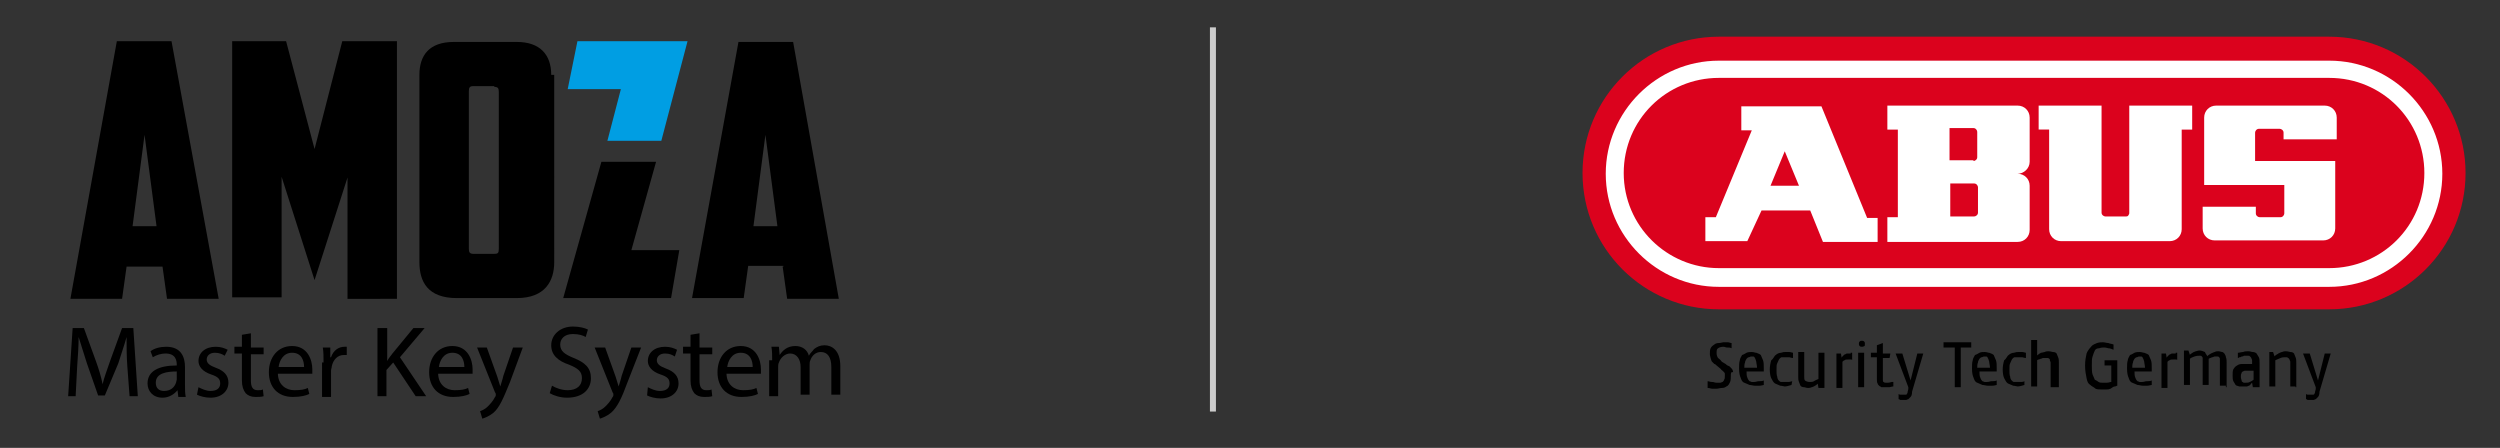 <?xml version="1.0" encoding="utf-8"?>
<!-- Generator: Adobe Illustrator 26.0.1, SVG Export Plug-In . SVG Version: 6.00 Build 0)  -->
<!DOCTYPE svg PUBLIC "-//W3C//DTD SVG 1.1//EN" "http://www.w3.org/Graphics/SVG/1.1/DTD/svg11.dtd">
<svg version="1.1" id="Layer_1" xmlns:x="http://ns.adobe.com/Extensibility/1.0/" xmlns:i="http://ns.adobe.com/AdobeIllustrator/10.0/" xmlns:graph="http://ns.adobe.com/Graphs/1.0/"
	 xmlns="http://www.w3.org/2000/svg" xmlns:xlink="http://www.w3.org/1999/xlink" x="0px" y="0px" width="333.8px" height="59.8px"
	 viewBox="0 0 333.8 59.8" style="enable-background:new 0 0 333.8 59.8;" xml:space="preserve">
<rect x="0" y="0" width="333.8" height="59.8" fill="#333333" stroke="none"/>
<style type="text/css">
	.st0{fill-rule:evenodd;clip-rule:evenodd;}
	.st1{fill-rule:evenodd;clip-rule:evenodd;fill:#009EE3;}
	.st2{fill:#DB021D;}
	.st3{fill:#FFFFFF;}
	.st4{fill:none;}
	.st5{fill:#C9C9C9;stroke:#CCCCCC;stroke-width:0.5;stroke-miterlimit:10;}
</style>
<g>
	<path class="st0" d="M21.7,35.6l0.6,4.3h6.9L22.9,5.5h-7.3L9.4,39.9h6.9l0.6-4.3C16.9,35.6,21.7,35.6,21.7,35.6z M19.3,18l1.6,12.2
		h-3.2L19.3,18z M42,37.4l4.4-13.7v16.2H53V5.5h-7.3L42,19.9L38.2,5.5H31v34.2h6.6V23.6L42,37.4z M66,11.6c0.5,0,0.6,0.2,0.6,0.7
		v20.9c0,0.6-0.1,0.7-0.7,0.7h-2.6c-0.6,0-0.7-0.2-0.7-0.7v-21c0-0.5,0.1-0.7,0.6-0.7H66V11.6z M73.6,10c0-2.7-1.5-4.4-4.6-4.4h-8.4
		c-3.3,0-4.6,1.8-4.6,4.4v25c0,2.6,1.1,4.8,5,4.8h8c3.8,0,5-2.3,5-4.8V10H73.6z M80.3,21.6l-5.1,18.2h14.4l1.1-6.4h-6.4l3.3-11.8
		H80.3z M104.5,35.6l0.6,4.3h6.9l-6.1-34.3h-7.3l-6.2,34.2h6.9l0.6-4.3h4.7V35.6z M102.2,18l1.6,12.2h-3.2L102.2,18z"/>
	<polygon class="st1" points="91.8,5.5 77.1,5.5 75.8,11.9 82.9,11.9 81.1,18.8 88.3,18.8 	"/>
	<g>
		<path class="st2" d="M229.5,41.3H311c10,0,18.2-8.1,18.2-18.2c0-10-8.1-18.2-18.2-18.2h-81.5c-10,0-18.2,8.1-18.2,18.2
			C211.3,33.2,219.5,41.3,229.5,41.3"/>
		<path class="st3" d="M214.4,23.2c0-8.3,6.8-15.1,15.1-15.1H311c8.3,0,15.1,6.8,15.1,15.1s-6.8,15.1-15.1,15.1h-81.5
			C221.2,38.3,214.4,31.5,214.4,23.2 M229.5,35.8H311c7,0,12.7-5.6,12.7-12.7c0-7-5.6-12.7-12.7-12.7h-81.5c-7,0-12.7,5.6-12.7,12.7
			S222.6,35.8,229.5,35.8"/>
		<path class="st3" d="M301.1,21.5v-3.8c0-0.2,0.2-0.5,0.5-0.5h2.8c0.2,0,0.5,0.2,0.5,0.5v0.9h7.1v-2.9c0-0.9-0.7-1.6-1.6-1.6h-14.5
			c-0.9,0-1.6,0.7-1.6,1.6v9H305v3.8c0,0.2-0.2,0.5-0.5,0.5h-2.8c-0.2,0-0.5-0.2-0.5-0.5v-0.9h-7.1v2.9c0,0.9,0.7,1.6,1.6,1.6h14.5
			c0.9,0,1.6-0.7,1.6-1.6v-9C311.8,21.5,301.1,21.5,301.1,21.5z"/>
		<path class="st3" d="M283.9,28.9h-2.8c-0.2,0-0.5-0.2-0.5-0.5V14.1h-8.4v3.2h1.4v13.3c0,0.9,0.7,1.6,1.6,1.6h14.5
			c0.9,0,1.6-0.7,1.6-1.6V17.3h1.4v-3.2h-8.4v14.4C284.2,28.8,284.1,28.9,283.9,28.9"/>
		<path class="st3" d="M271,24.8c0,1.9,0,3.8,0,5.9c0,0.9-0.7,1.6-1.6,1.6h-17.4V29h1.4V17.3h-1.4v-3.2h17.4c0.9,0,1.6,0.7,1.6,1.6
			c0,1.9,0,3.9,0,5.9c0,0.9-0.8,1.6-1.6,1.6C270.3,23.2,271,23.9,271,24.8 M263.5,21.5c0.2,0,0.5-0.2,0.5-0.5v-3.4
			c0-0.2-0.2-0.5-0.5-0.5h-3.2v4.3H263.5z M260.4,28.9h3.2c0.2,0,0.5-0.2,0.5-0.5v-3.4c0-0.2-0.2-0.5-0.5-0.5h-3.2V28.9z"/>
		<path class="st3" d="M233.3,32.2h-5.6V29h1.4l4.8-11.6h-1.4v-3.2h10.7l6.1,14.9h1.4v3.2h-7.3l-1.7-4.2h-6.5L233.3,32.2z
			 M236.4,24.8h3.8l-1.9-4.6L236.4,24.8z"/>
		<path d="M231.1,50.1c0,0.3,0,0.7-0.1,0.9c-0.1,0.2-0.2,0.5-0.5,0.6c-0.1,0.1-0.3,0.2-0.6,0.2c-0.2,0-0.5,0.1-0.7,0.1
			c-0.2,0-0.5,0-0.6,0c-0.2,0-0.3-0.1-0.6-0.1v-0.9c0.2,0,0.3,0.1,0.6,0.1s0.3,0.1,0.6,0.1c0.1,0,0.2,0,0.5,0c0.1,0,0.2-0.1,0.3-0.1
			c0.1-0.1,0.2-0.2,0.2-0.3c0.1-0.1,0.1-0.3,0.1-0.5c0-0.1,0-0.2,0-0.3c0-0.1-0.1-0.2-0.1-0.2c-0.1-0.1-0.1-0.1-0.2-0.2
			c-0.1-0.1-0.2-0.1-0.2-0.2l-0.6-0.5c-0.1-0.1-0.2-0.2-0.3-0.2c-0.1-0.1-0.2-0.2-0.3-0.3c-0.1-0.1-0.1-0.2-0.2-0.5
			c0-0.1-0.1-0.3-0.1-0.5c0-0.3,0-0.6,0.1-0.8c0.1-0.2,0.2-0.3,0.5-0.5c0.1-0.1,0.3-0.2,0.6-0.2c0.2,0,0.5-0.1,0.6-0.1
			c0.2,0,0.3,0,0.6,0c0.2,0,0.3,0.1,0.5,0.1v0.7c-0.2-0.1-0.3-0.1-0.6-0.1c-0.2,0-0.3-0.1-0.5-0.1c-0.3,0-0.6,0.1-0.7,0.2
			c-0.2,0.1-0.2,0.3-0.2,0.7c0,0.2,0.1,0.5,0.2,0.6c0.1,0.1,0.3,0.2,0.5,0.5l0.5,0.3c0.1,0.1,0.2,0.2,0.5,0.3
			c0.1,0.1,0.2,0.2,0.3,0.3c0.1,0.1,0.2,0.3,0.2,0.5C231.1,49.6,231.1,49.9,231.1,50.1 M235.5,49.6c0-0.1,0-0.1,0-0.2v-0.2
			c0-0.5,0-0.8-0.1-1.1c-0.1-0.2-0.2-0.5-0.3-0.7c-0.1-0.1-0.3-0.2-0.6-0.3c-0.2,0-0.3-0.1-0.6-0.1c-0.2,0-0.5,0-0.7,0.1
			c-0.2,0.1-0.3,0.2-0.6,0.3c-0.1,0.2-0.3,0.5-0.3,0.7c-0.1,0.3-0.1,0.7-0.1,1.1c0,0.6,0.1,1,0.2,1.2c0.1,0.3,0.2,0.6,0.5,0.7
			c0.2,0.1,0.5,0.2,0.7,0.3c0.2,0,0.5,0.1,0.7,0.1c0.2,0,0.3,0,0.6,0s0.5-0.1,0.6-0.1v-0.6c-0.2,0.1-0.5,0.1-0.7,0.1
			s-0.3,0.1-0.6,0.1c-0.1,0-0.2,0-0.3,0c-0.1,0-0.2-0.1-0.3-0.1c-0.1-0.1-0.2-0.2-0.3-0.5c-0.1-0.2-0.1-0.5-0.1-0.8h2.5V49.6z
			 M232.9,49.2c0-0.3,0-0.6,0.1-0.8c0-0.2,0.1-0.3,0.2-0.5c0.1-0.1,0.2-0.2,0.3-0.2s0.2-0.1,0.3-0.1s0.2,0,0.3,0s0.2,0.1,0.2,0.2
			c0.1,0.1,0.1,0.2,0.2,0.5c0,0.2,0.1,0.5,0.1,0.8h-1.9V49.2z M239.3,50.9c-0.1,0-0.3,0.1-0.5,0.1c-0.1,0-0.3,0-0.5,0
			c-0.1,0-0.2,0-0.5,0c-0.1,0-0.2-0.1-0.3-0.2c-0.1-0.1-0.2-0.3-0.2-0.5c-0.1-0.2-0.1-0.6-0.1-0.9c0-0.5,0-0.7,0.1-0.9
			c0.1-0.2,0.2-0.5,0.3-0.6c0.1-0.1,0.2-0.2,0.3-0.2c0.1,0,0.3,0,0.5,0c0.1,0,0.2,0,0.5,0c0.1,0,0.3,0.1,0.5,0.1v-0.7
			c-0.1,0-0.3-0.1-0.5-0.1s-0.3,0-0.5,0c-0.2,0-0.3,0-0.6,0.1c-0.2,0-0.5,0.1-0.7,0.3c-0.2,0.1-0.3,0.5-0.6,0.7
			c-0.1,0.3-0.2,0.8-0.2,1.2c0,0.6,0.1,1,0.2,1.2c0.1,0.2,0.3,0.6,0.5,0.7c0.2,0.1,0.5,0.2,0.7,0.3c0.2,0,0.5,0.1,0.6,0.1
			c0.2,0,0.6-0.1,0.9-0.2L239.3,50.9L239.3,50.9z M243.6,51.7v-4.6h-0.8v3.5c-0.2,0.1-0.5,0.2-0.6,0.3c-0.2,0.1-0.3,0.1-0.6,0.1
			c-0.2,0-0.5-0.1-0.6-0.2c-0.1-0.1-0.1-0.3-0.1-0.6v-3.2h-0.8v3.3c0,0.2,0,0.5,0.1,0.7c0.1,0.2,0.1,0.3,0.2,0.5
			c0.1,0.1,0.2,0.2,0.5,0.2c0.1,0,0.3,0.1,0.5,0.1c0.1,0,0.3,0,0.5-0.1c0.1,0,0.2-0.1,0.3-0.1c0.1-0.1,0.2-0.1,0.3-0.2
			c0.1-0.1,0.2-0.1,0.2-0.2l0.1,0.6H243.6z M247.1,47.2c-0.1,0-0.1,0-0.2,0s-0.1,0-0.2,0c-0.1,0-0.2,0-0.3,0.1
			c-0.1,0-0.2,0.1-0.2,0.1c-0.1,0.1-0.1,0.1-0.2,0.2c-0.1,0.1-0.1,0.1-0.1,0.2l-0.1-0.6h-0.6v4.6h0.8v-3.5c0.1-0.1,0.2-0.2,0.3-0.2
			c0.1-0.1,0.2-0.1,0.5-0.1c0.1,0,0.2,0,0.3,0c0.1,0,0.2,0,0.2,0.1v-1H247.1z M249,45.9c0-0.1,0-0.2-0.1-0.3
			c-0.1-0.1-0.2-0.1-0.3-0.1c-0.1,0-0.2,0-0.3,0.1c-0.1,0.1-0.1,0.2-0.1,0.3c0,0.1,0,0.2,0.1,0.3c0.1,0.1,0.2,0.1,0.3,0.1
			c0.1,0,0.2,0,0.3-0.1C249,46.3,249,46,249,45.9 M248.1,51.7h0.8v-4.6h-0.8V51.7z M252.6,51c-0.1,0-0.3,0.1-0.5,0.1
			c-0.1,0-0.2,0-0.3,0c-0.1,0-0.2,0-0.3-0.1c-0.1,0-0.1-0.2-0.1-0.3v-2.9h0.9l0.1-0.6h-1v-1.4l-0.8,0.3v1h-0.8v0.6h0.8v2.9
			c0,0.2,0,0.5,0.1,0.6c0,0.1,0.1,0.2,0.2,0.3c0.1,0.1,0.2,0.1,0.3,0.2c0.1,0,0.2,0,0.5,0c0.2,0,0.3,0,0.6,0c0.1,0,0.3-0.1,0.5-0.1
			V51H252.6z M256,47.2l-0.9,3.6l-1.1-3.6h-0.9l1.7,4.5v0.2c0,0.2-0.1,0.3-0.1,0.5c0,0.1-0.1,0.2-0.1,0.2c0,0.1-0.1,0.1-0.2,0.1
			c-0.1,0-0.1,0-0.2,0c-0.1,0-0.1,0-0.2,0c-0.1,0-0.2,0-0.2,0c-0.1,0-0.2,0-0.3-0.1v0.7c0.1,0,0.1,0,0.2,0.1c0.1,0,0.1,0,0.2,0
			s0.2,0,0.3,0c0.1,0,0.2,0,0.3,0c0.1,0,0.2-0.1,0.3-0.1c0.1-0.1,0.2-0.2,0.3-0.3c0.1-0.1,0.2-0.3,0.2-0.7l1.5-5.1
			C256.8,47.2,256,47.2,256,47.2z M263.2,45.7h-3.7v0.7h1.5v5.3h0.8v-5.3h1.4L263.2,45.7z M266.6,49.6c0-0.1,0-0.1,0-0.2v-0.2
			c0-0.5,0-0.8-0.1-1.1c-0.1-0.2-0.2-0.5-0.3-0.7c-0.1-0.1-0.3-0.2-0.6-0.3c-0.2,0-0.3-0.1-0.6-0.1s-0.5,0-0.7,0.1
			c-0.2,0.1-0.3,0.2-0.6,0.3c-0.1,0.2-0.3,0.5-0.3,0.7c-0.1,0.3-0.1,0.7-0.1,1.1c0,0.6,0.1,1,0.2,1.2c0.1,0.3,0.2,0.6,0.5,0.7
			c0.2,0.1,0.5,0.2,0.7,0.3c0.2,0,0.5,0.1,0.7,0.1s0.3,0,0.6,0s0.5-0.1,0.6-0.1v-0.6c-0.2,0.1-0.5,0.1-0.7,0.1s-0.3,0.1-0.6,0.1
			c-0.1,0-0.2,0-0.3,0s-0.2-0.1-0.3-0.1c-0.1-0.1-0.2-0.2-0.3-0.5c-0.1-0.2-0.1-0.5-0.1-0.8h2.5V49.6z M264,49.2
			c0-0.3,0-0.6,0.1-0.8c0-0.2,0.1-0.3,0.2-0.5c0.1-0.1,0.2-0.2,0.3-0.2c0.1,0,0.2-0.1,0.3-0.1c0.1,0,0.2,0,0.3,0
			c0.1,0,0.2,0.1,0.2,0.2c0.1,0.1,0.1,0.2,0.2,0.5c0,0.2,0.1,0.5,0.1,0.8H264V49.2z M270.4,50.9c-0.1,0-0.3,0.1-0.5,0.1
			s-0.3,0-0.5,0s-0.2,0-0.5,0c-0.1,0-0.2-0.1-0.3-0.2c-0.1-0.1-0.2-0.3-0.2-0.5c-0.1-0.2-0.1-0.6-0.1-0.9c0-0.5,0-0.7,0.1-0.9
			s0.2-0.5,0.3-0.6s0.2-0.2,0.3-0.2s0.3,0,0.5,0s0.2,0,0.5,0c0.1,0,0.3,0.1,0.5,0.1v-0.7c-0.1,0-0.3-0.1-0.5-0.1s-0.3,0-0.5,0
			c-0.2,0-0.3,0-0.6,0.1c-0.2,0-0.5,0.1-0.7,0.3c-0.2,0.1-0.3,0.5-0.6,0.7c-0.1,0.3-0.2,0.8-0.2,1.2c0,0.6,0.1,1,0.2,1.2
			c0.1,0.2,0.3,0.6,0.5,0.7c0.2,0.1,0.5,0.2,0.7,0.3c0.2,0,0.5,0.1,0.6,0.1c0.2,0,0.6-0.1,0.9-0.2V50.9L270.4,50.9z M274.9,51.7
			v-3.3c0-0.2,0-0.5-0.1-0.7c-0.1-0.2-0.1-0.3-0.2-0.5c-0.1-0.1-0.2-0.2-0.5-0.2c-0.1,0-0.3-0.1-0.6-0.1c-0.1,0-0.3,0-0.5,0.1
			c-0.1,0-0.3,0.1-0.5,0.1c-0.1,0.1-0.2,0.1-0.3,0.2c-0.1,0.1-0.2,0.1-0.2,0.2v-2.1h-0.8v6.2h0.8v-3.5c0.1-0.1,0.2-0.1,0.2-0.1
			c0.1,0,0.2-0.1,0.3-0.1s0.2-0.1,0.3-0.1s0.2,0,0.3,0s0.2,0,0.3,0s0.1,0,0.2,0.1c0.1,0,0.1,0.1,0.1,0.2c0,0.1,0.1,0.2,0.1,0.3v3.3
			h0.8V51.7z M282.4,51.6c0.1,0,0.2-0.1,0.3-0.1v-3.4h-1.7v0.7h0.9V51c-0.2,0-0.3,0.1-0.6,0.1c-0.2,0-0.3,0-0.6,0
			c-0.2,0-0.3,0-0.5-0.1c-0.1-0.1-0.3-0.2-0.5-0.3c-0.1-0.2-0.2-0.5-0.3-0.7c-0.1-0.3-0.1-0.8-0.1-1.2c0-0.6,0-0.9,0.1-1.2
			c0.1-0.3,0.2-0.6,0.3-0.8c0.1-0.2,0.3-0.3,0.6-0.3c0.2-0.1,0.5-0.1,0.6-0.1c0.2,0,0.3,0,0.6,0.1c0.2,0,0.5,0.1,0.7,0.2v-0.7
			c-0.2-0.1-0.5-0.1-0.7-0.2c-0.2,0-0.5-0.1-0.7-0.1s-0.5,0-0.8,0.1c-0.2,0.1-0.6,0.2-0.8,0.5c-0.2,0.2-0.5,0.6-0.6,0.9
			c-0.1,0.5-0.2,0.9-0.2,1.6c0,0.7,0.1,1.2,0.2,1.7c0.1,0.5,0.2,0.7,0.5,0.9c0.2,0.2,0.5,0.3,0.7,0.5c0.2,0.1,0.5,0.1,0.8,0.1
			c0.2,0,0.3,0,0.6,0s0.3,0,0.6-0.1C282.1,51.7,282.2,51.6,282.4,51.6 M287.3,49.6c0-0.1,0-0.1,0-0.2v-0.2c0-0.5,0-0.8-0.1-1.1
			c-0.1-0.2-0.2-0.5-0.3-0.7c-0.1-0.1-0.3-0.2-0.6-0.3c-0.2,0-0.3-0.1-0.6-0.1c-0.2,0-0.5,0-0.7,0.1c-0.2,0.1-0.3,0.2-0.6,0.3
			c-0.1,0.2-0.3,0.5-0.3,0.7c-0.1,0.3-0.1,0.7-0.1,1.1c0,0.6,0.1,1,0.2,1.2c0.1,0.3,0.2,0.6,0.5,0.7c0.2,0.1,0.5,0.2,0.7,0.3
			c0.2,0,0.5,0.1,0.7,0.1c0.2,0,0.3,0,0.6,0c0.2,0,0.5-0.1,0.6-0.1v-0.6c-0.2,0.1-0.5,0.1-0.7,0.1c-0.2,0-0.3,0.1-0.6,0.1
			c-0.1,0-0.2,0-0.3,0s-0.2-0.1-0.3-0.1c-0.1-0.1-0.2-0.2-0.3-0.5c-0.1-0.2-0.1-0.5-0.1-0.8h2.5V49.6z M284.7,49.2
			c0-0.3,0-0.6,0.1-0.8c0-0.2,0.1-0.3,0.2-0.5c0.1-0.1,0.2-0.2,0.3-0.2c0.1,0,0.2-0.1,0.3-0.1c0.1,0,0.2,0,0.3,0
			c0.1,0,0.2,0.1,0.2,0.2c0.1,0.1,0.1,0.2,0.2,0.5c0,0.2,0.1,0.5,0.1,0.8h-1.9V49.2z M290.5,47.2c-0.1,0-0.1,0-0.2,0s-0.1,0-0.2,0
			s-0.2,0-0.3,0.1c-0.1,0-0.2,0.1-0.2,0.1c-0.1,0.1-0.1,0.1-0.2,0.2c-0.1,0.1-0.1,0.1-0.1,0.2l-0.1-0.6h-0.6v4.6h0.8v-3.5
			c0.1-0.1,0.2-0.2,0.3-0.2c0.1-0.1,0.2-0.1,0.5-0.1c0.1,0,0.2,0,0.3,0s0.2,0,0.2,0.1v-1H290.5z M297.3,51.7v-3.3
			c0-0.2,0-0.5-0.1-0.7c0-0.2-0.1-0.3-0.2-0.5c-0.1-0.1-0.2-0.2-0.3-0.2s-0.3-0.1-0.5-0.1s-0.3,0-0.5,0.1c-0.1,0-0.2,0.1-0.5,0.2
			c-0.1,0.1-0.2,0.1-0.3,0.2c-0.1,0.1-0.2,0.1-0.2,0.2c0-0.2-0.2-0.3-0.3-0.6c-0.2-0.1-0.5-0.2-0.7-0.2c-0.1,0-0.2,0-0.5,0.1
			c-0.1,0-0.2,0.1-0.3,0.1c-0.1,0.1-0.2,0.1-0.3,0.2c-0.1,0.1-0.2,0.1-0.2,0.2l-0.2-0.6h-0.6v4.6h0.8v-3.5c0.1-0.1,0.3-0.2,0.6-0.3
			s0.5-0.1,0.6-0.1s0.1,0,0.2,0s0.1,0,0.2,0.1c0,0,0.1,0.1,0.1,0.2c0,0.1,0,0.2,0,0.3v3.3h0.8v-3.5c0.1,0,0.1-0.1,0.2-0.1
			s0.2-0.1,0.3-0.1s0.2-0.1,0.3-0.1s0.2,0,0.2,0c0.1,0,0.1,0,0.2,0c0.1,0,0.1,0,0.2,0.1c0,0,0.1,0.1,0.1,0.2c0,0.1,0,0.2,0,0.3v3.3
			h0.8V51.7z M301.7,51.7v-3.2c0-0.3,0-0.6-0.1-0.8c-0.1-0.2-0.2-0.3-0.3-0.5c-0.1-0.1-0.3-0.2-0.5-0.2c-0.2,0-0.3-0.1-0.6-0.1
			c-0.2,0-0.5,0-0.7,0.1c-0.2,0-0.5,0.1-0.7,0.1v0.7c0,0,0.1,0,0.2-0.1c0.1,0,0.2,0,0.3-0.1c0.1,0,0.2,0,0.3-0.1c0.1,0,0.2,0,0.3,0
			s0.2,0,0.3,0s0.2,0,0.2,0.1c0.1,0,0.1,0.1,0.2,0.2c0,0.1,0.1,0.2,0.1,0.3v0.5h-0.8c-0.2,0-0.5,0-0.6,0c-0.2,0-0.5,0.1-0.6,0.2
			c-0.2,0.1-0.3,0.2-0.5,0.5c-0.1,0.2-0.1,0.5-0.1,0.8s0,0.6,0.1,0.8c0.1,0.2,0.2,0.3,0.3,0.5c0.1,0.1,0.2,0.1,0.5,0.2
			c0.1,0,0.3,0,0.5,0c0.1,0,0.2,0,0.5,0c0.1,0,0.2-0.1,0.3-0.1c0.1-0.1,0.2-0.1,0.2-0.2c0.1-0.1,0.1-0.1,0.2-0.2l0.1,0.6h0.5V51.7z
			 M300.9,50.7c-0.1,0.1-0.3,0.2-0.5,0.3c-0.2,0.1-0.3,0.1-0.6,0.1c-0.1,0-0.2,0-0.2,0c-0.1,0-0.1-0.1-0.2-0.1
			c-0.1-0.1-0.1-0.1-0.1-0.2c0-0.1-0.1-0.2-0.1-0.5c0-0.2,0-0.3,0.1-0.5c0-0.1,0.1-0.2,0.2-0.2c0.1-0.1,0.2-0.1,0.3-0.1s0.3,0,0.5,0
			h0.6V50.7z M306.6,51.7v-3.3c0-0.2,0-0.5-0.1-0.7c-0.1-0.2-0.1-0.3-0.2-0.5c-0.1-0.1-0.2-0.2-0.5-0.2c-0.1,0-0.3-0.1-0.6-0.1
			c-0.1,0-0.3,0-0.5,0.1c-0.1,0-0.3,0.1-0.5,0.2c-0.1,0.1-0.2,0.1-0.3,0.2c-0.1,0.1-0.2,0.1-0.2,0.2l-0.2-0.6h-0.5v4.6h0.8v-3.5
			c0.2-0.1,0.5-0.2,0.7-0.3c0.2-0.1,0.5-0.1,0.6-0.1c0.1,0,0.2,0,0.2,0c0.1,0,0.1,0,0.2,0.1c0.1,0,0.1,0.1,0.2,0.2
			c0,0.1,0.1,0.2,0.1,0.3v3.3h0.7V51.7z M310.4,47.2l-0.9,3.6l-1.1-3.6h-0.9l1.7,4.5v0.2c0,0.2-0.1,0.3-0.1,0.5
			c0,0.1-0.1,0.2-0.1,0.2c0,0.1-0.1,0.1-0.2,0.1s-0.1,0-0.2,0s-0.1,0-0.2,0s-0.2,0-0.2,0c-0.1,0-0.2,0-0.3-0.1v0.7
			c0.1,0,0.1,0,0.2,0.1c0.1,0,0.1,0,0.2,0c0.1,0,0.2,0,0.3,0s0.2,0,0.3,0s0.2-0.1,0.3-0.1c0.1-0.1,0.2-0.2,0.3-0.3s0.2-0.3,0.2-0.7
			l1.5-5.1C311.1,47.2,310.4,47.2,310.4,47.2z"/>
		<rect x="211.3" y="5" class="st4" width="117.9" height="48.5"/>
	</g>
	<rect x="161.8" y="3.9" class="st5" width="0.3" height="50.8"/>
	<g>
		<path d="M17,48.9c-0.1-1.3-0.1-2.8-0.1-3.9h0c-0.3,1.1-0.7,2.2-1.1,3.5L14,52.8h-0.9l-1.5-4.3c-0.4-1.3-0.8-2.5-1.1-3.5h0
			c0,1.1-0.1,2.7-0.2,4l-0.2,3.9H9.1l0.6-9.1h1.5l1.6,4.4c0.4,1.1,0.7,2.1,0.9,3.1h0c0.2-0.9,0.6-1.9,1-3.1l1.6-4.4h1.5l0.6,9.1
			h-1.1L17,48.9z"/>
		<path d="M23.8,52.9l-0.1-0.8h0c-0.4,0.5-1.1,1-2,1c-1.3,0-2-0.9-2-1.9c0-1.6,1.4-2.4,3.9-2.4v-0.1c0-0.5-0.1-1.5-1.5-1.5
			c-0.6,0-1.2,0.2-1.7,0.5l-0.3-0.8c0.5-0.4,1.3-0.6,2.1-0.6c2,0,2.5,1.4,2.5,2.7v2.4c0,0.6,0,1.1,0.1,1.6H23.8z M23.6,49.6
			c-1.3,0-2.8,0.2-2.8,1.5c0,0.8,0.5,1.1,1.1,1.1c0.9,0,1.4-0.5,1.6-1.1c0-0.1,0.1-0.3,0.1-0.4V49.6z"/>
		<path d="M26.5,51.7c0.4,0.2,1,0.5,1.6,0.5c0.9,0,1.3-0.4,1.3-1c0-0.6-0.3-0.9-1.2-1.2c-1.2-0.4-1.7-1.1-1.7-1.8
			c0-1.1,0.9-1.9,2.3-1.9c0.7,0,1.2,0.2,1.6,0.4L30,47.5c-0.3-0.2-0.7-0.4-1.3-0.4c-0.7,0-1.1,0.4-1.1,0.9c0,0.5,0.4,0.8,1.2,1.1
			c1.1,0.4,1.7,1,1.7,2c0,1.1-0.9,2-2.4,2c-0.7,0-1.4-0.2-1.8-0.4L26.5,51.7z"/>
		<path d="M33.5,44.5v1.9h1.7v0.9h-1.7v3.5c0,0.8,0.2,1.3,0.9,1.3c0.3,0,0.5,0,0.7-0.1l0.1,0.9C34.9,53,34.5,53,34.1,53
			c-0.6,0-1-0.2-1.3-0.5c-0.3-0.4-0.5-0.9-0.5-1.7v-3.6h-1v-0.9h1v-1.6L33.5,44.5z"/>
		<path d="M37.1,49.8c0,1.6,1.1,2.3,2.2,2.3c0.9,0,1.4-0.1,1.8-0.3l0.2,0.8c-0.4,0.2-1.1,0.4-2.2,0.4c-2,0-3.2-1.3-3.2-3.3
			s1.2-3.5,3.1-3.5c2.1,0,2.7,1.9,2.7,3.1c0,0.2,0,0.4,0,0.6H37.1z M40.6,49c0-0.8-0.3-1.9-1.6-1.9c-1.2,0-1.7,1.1-1.8,1.9H40.6z"/>
		<path d="M43.2,48.4c0-0.8,0-1.4-0.1-2h1l0,1.3h0.1c0.3-0.9,1-1.4,1.8-1.4c0.1,0,0.2,0,0.3,0v1.1c-0.1,0-0.2,0-0.4,0
			c-0.8,0-1.4,0.6-1.6,1.5c0,0.2-0.1,0.4-0.1,0.6v3.5h-1.2V48.4z"/>
		<path d="M50.5,43.8h1.2v4.4h0c0.2-0.4,0.5-0.7,0.7-1l2.8-3.4h1.5l-3.3,3.9l3.5,5.2h-1.4l-3-4.5l-0.9,1v3.5h-1.2V43.8z"/>
		<path d="M58.5,49.8c0,1.6,1.1,2.3,2.2,2.3c0.9,0,1.4-0.1,1.8-0.3l0.2,0.8c-0.4,0.2-1.1,0.4-2.2,0.4c-2,0-3.2-1.3-3.2-3.3
			s1.2-3.5,3.1-3.5c2.1,0,2.7,1.9,2.7,3.1c0,0.2,0,0.4,0,0.6H58.5z M62,49c0-0.8-0.3-1.9-1.6-1.9c-1.2,0-1.7,1.1-1.8,1.9H62z"/>
		<path d="M65,46.4l1.4,3.9c0.1,0.4,0.3,0.9,0.4,1.3h0c0.1-0.4,0.3-0.9,0.4-1.4l1.3-3.8h1.3L68.1,51c-0.9,2.2-1.4,3.4-2.2,4.1
			c-0.6,0.5-1.2,0.7-1.5,0.8l-0.3-1c0.3-0.1,0.7-0.3,1-0.6c0.3-0.3,0.7-0.7,1-1.3c0.1-0.1,0.1-0.2,0.1-0.3c0-0.1,0-0.2-0.1-0.3
			l-2.4-6H65z"/>
		<path d="M73.7,51.5c0.5,0.3,1.3,0.6,2.1,0.6c1.2,0,1.9-0.6,1.9-1.6c0-0.9-0.5-1.3-1.7-1.8c-1.5-0.5-2.4-1.3-2.4-2.6
			c0-1.4,1.2-2.5,2.9-2.5c0.9,0,1.6,0.2,2,0.4l-0.3,1c-0.3-0.2-0.9-0.4-1.7-0.4c-1.2,0-1.7,0.7-1.7,1.4c0,0.9,0.6,1.3,1.8,1.8
			c1.5,0.6,2.3,1.3,2.3,2.7c0,1.4-1,2.6-3.2,2.6c-0.9,0-1.8-0.3-2.3-0.6L73.7,51.5z"/>
		<path d="M80.8,46.4l1.4,3.9c0.1,0.4,0.3,0.9,0.4,1.3h0c0.1-0.4,0.3-0.9,0.4-1.4l1.3-3.8h1.3L83.8,51c-0.8,2.2-1.4,3.4-2.2,4.1
			c-0.6,0.5-1.2,0.7-1.5,0.8l-0.3-1c0.3-0.1,0.7-0.3,1-0.6c0.3-0.3,0.7-0.7,1-1.3c0.1-0.1,0.1-0.2,0.1-0.3c0-0.1,0-0.2-0.1-0.3
			l-2.4-6H80.8z"/>
		<path d="M86.5,51.7c0.4,0.2,1,0.5,1.6,0.5c0.9,0,1.3-0.4,1.3-1c0-0.6-0.3-0.9-1.2-1.2c-1.2-0.4-1.7-1.1-1.7-1.8
			c0-1.1,0.9-1.9,2.3-1.9c0.7,0,1.2,0.2,1.6,0.4l-0.3,0.9c-0.3-0.2-0.7-0.4-1.3-0.4c-0.7,0-1.1,0.4-1.1,0.9c0,0.5,0.4,0.8,1.2,1.1
			c1.1,0.4,1.7,1,1.7,2c0,1.1-0.9,2-2.4,2c-0.7,0-1.4-0.2-1.8-0.4L86.5,51.7z"/>
		<path d="M93.4,44.5v1.9h1.7v0.9h-1.7v3.5c0,0.8,0.2,1.3,0.9,1.3c0.3,0,0.5,0,0.7-0.1l0.1,0.9C94.8,53,94.4,53,94,53
			c-0.6,0-1-0.2-1.3-0.5c-0.3-0.4-0.5-0.9-0.5-1.7v-3.6h-1v-0.9h1v-1.6L93.4,44.5z"/>
		<path d="M97,49.8c0,1.6,1.1,2.3,2.2,2.3c0.9,0,1.4-0.1,1.8-0.3l0.2,0.8c-0.4,0.2-1.1,0.4-2.2,0.4c-2,0-3.2-1.3-3.2-3.3
			s1.2-3.5,3.1-3.5c2.1,0,2.7,1.9,2.7,3.1c0,0.2,0,0.4,0,0.6H97z M100.5,49c0-0.8-0.3-1.9-1.6-1.9c-1.2,0-1.7,1.1-1.8,1.9H100.5z"/>
		<path d="M103.1,48.1c0-0.7,0-1.2-0.1-1.8h1l0.1,1.1h0c0.4-0.6,1-1.2,2.1-1.2c0.9,0,1.6,0.5,1.8,1.3h0c0.2-0.4,0.5-0.6,0.7-0.9
			c0.4-0.3,0.8-0.5,1.4-0.5c0.9,0,2.1,0.6,2.1,2.8v3.8h-1.2v-3.7c0-1.3-0.5-2-1.4-2c-0.7,0-1.2,0.5-1.4,1.1
			c-0.1,0.2-0.1,0.4-0.1,0.6v4h-1.2V49c0-1-0.5-1.8-1.4-1.8c-0.7,0-1.3,0.6-1.5,1.2c-0.1,0.2-0.1,0.4-0.1,0.6v3.9h-1.2V48.1z"/>
	</g>
</g>
</svg>
